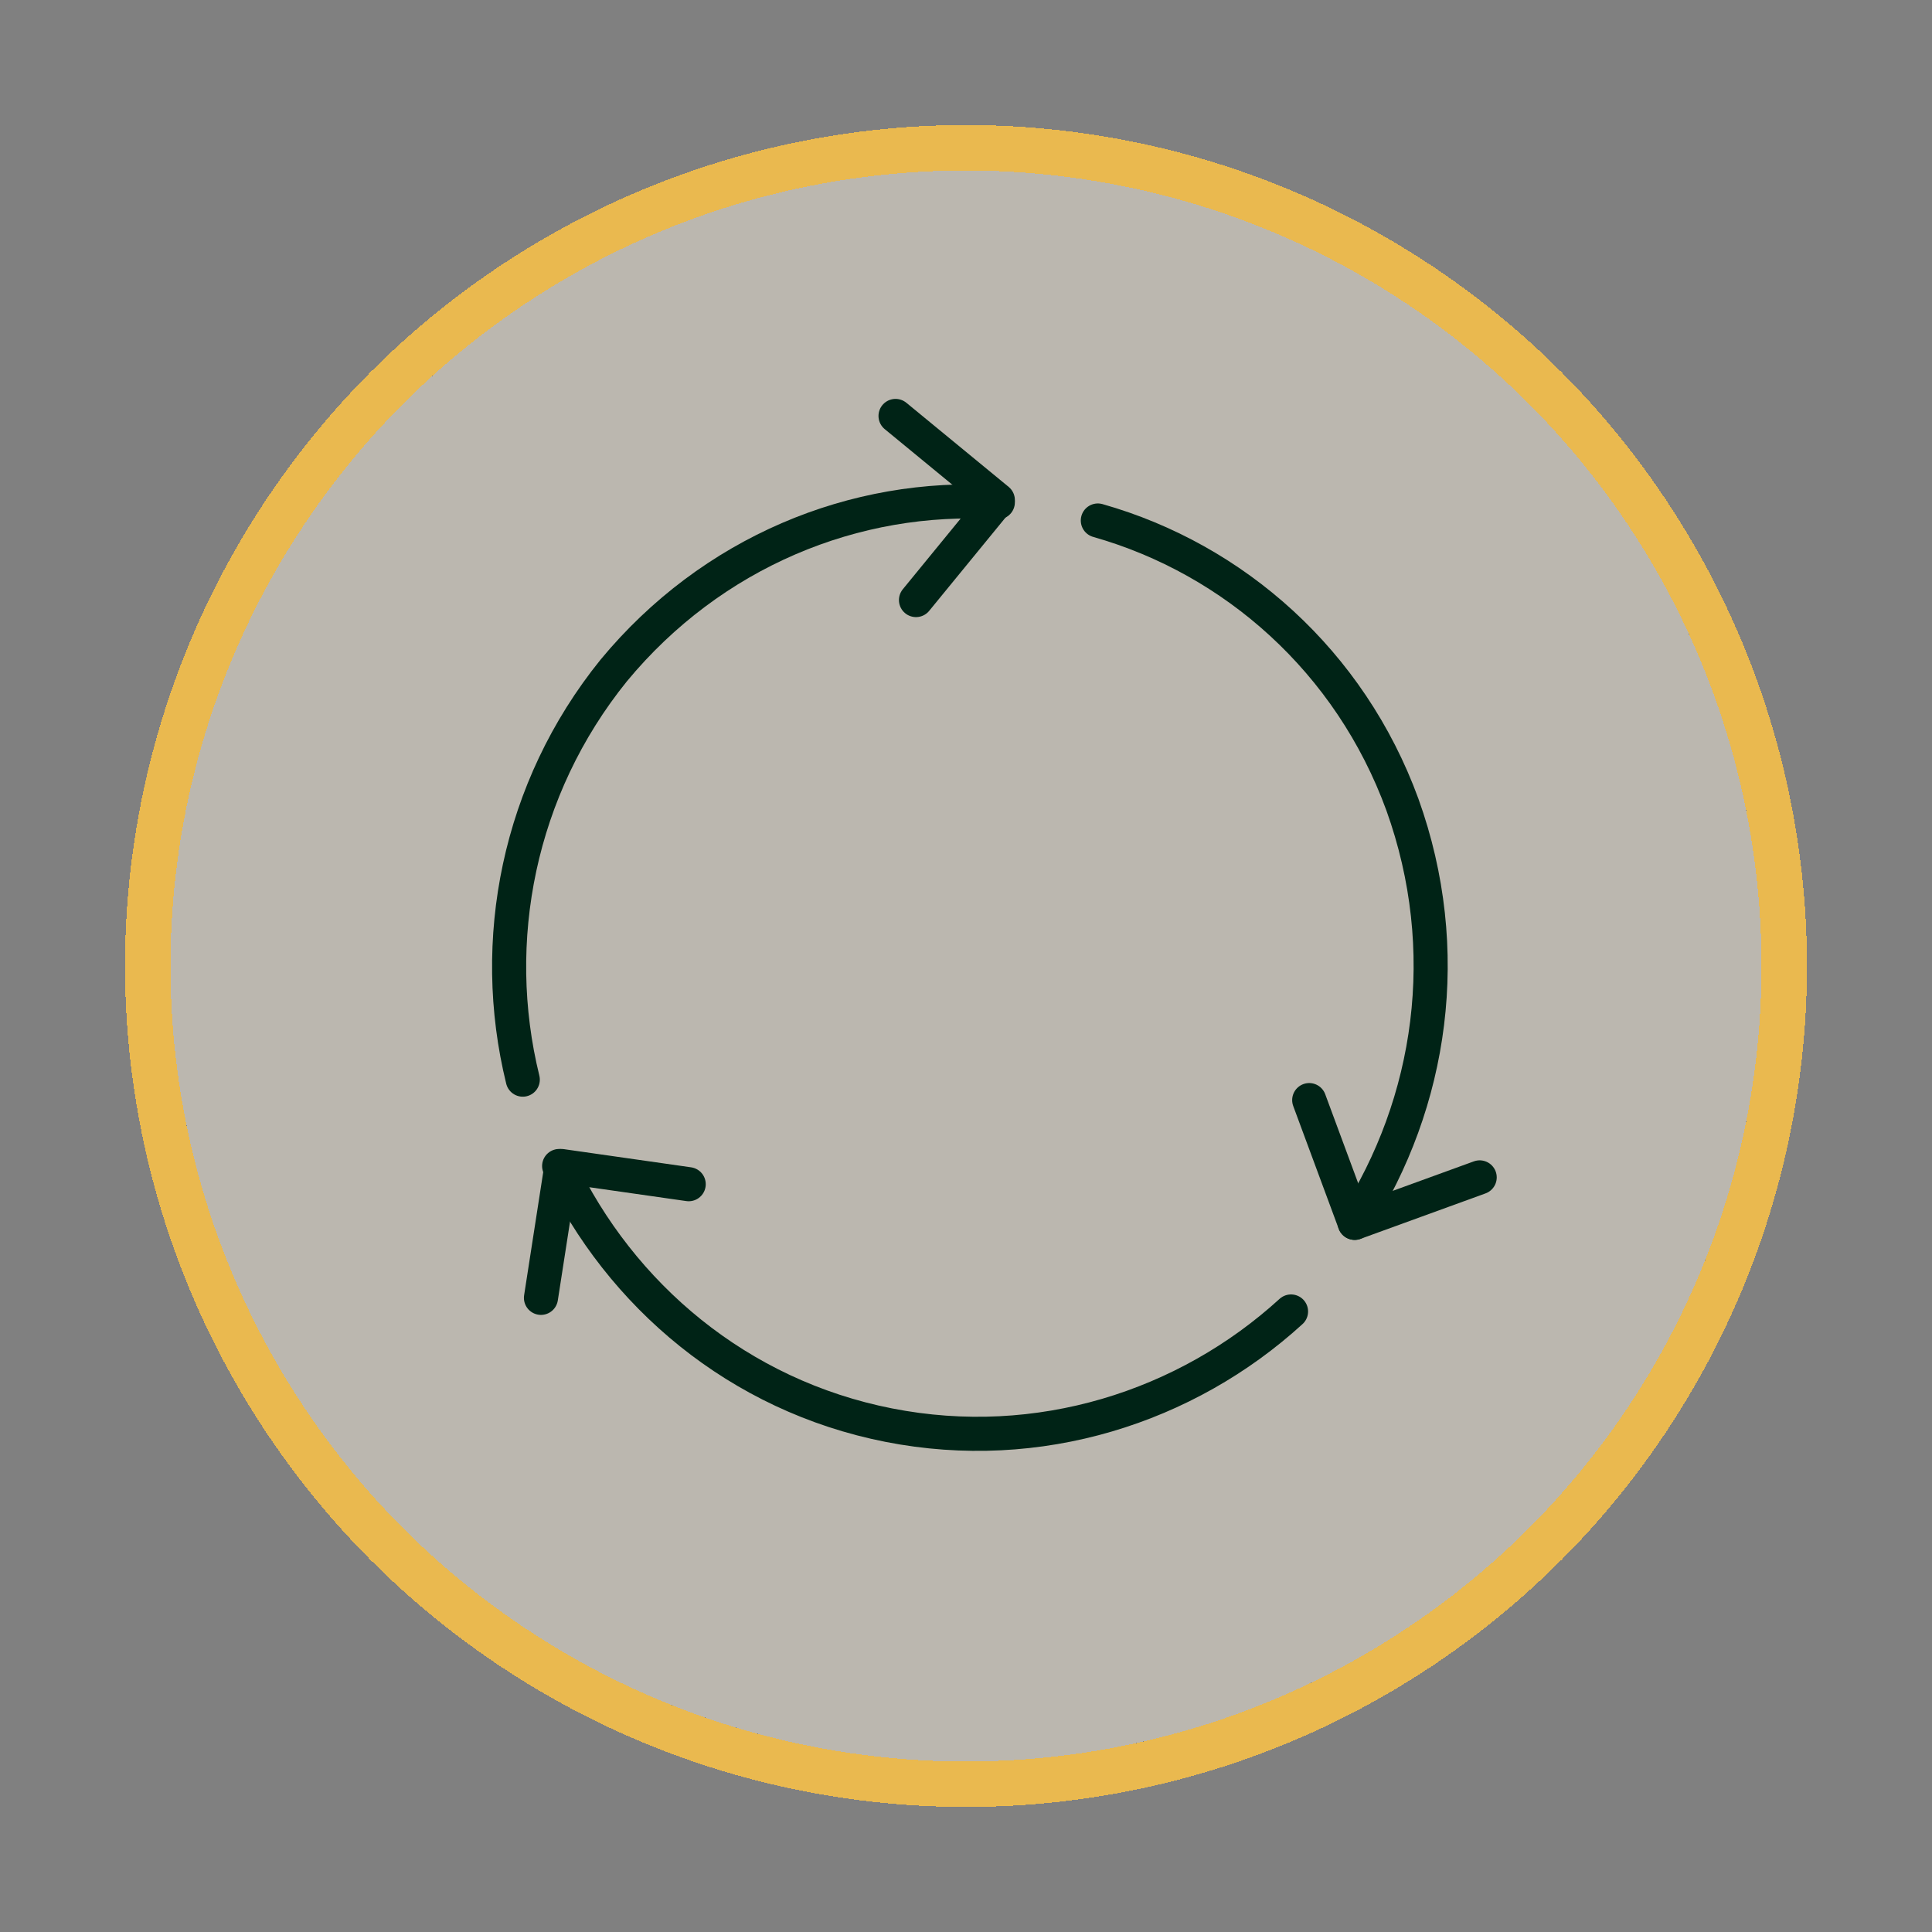 <svg xmlns="http://www.w3.org/2000/svg" id="Layer_1" viewBox="0 0 85 85"><rect x="0" y="0" width="85" height="85" fill="#808080" stroke="none"/><defs><style>      .st0 {        stroke-linejoin: round;      }      .st0, .st1 {        stroke: #002316;        stroke-linecap: round;        stroke-width: 1.5px;      }      .st0, .st1, .st2 {        fill: none;      }      .st1 {        stroke-miterlimit: 10;      }      .st2 {        stroke: #eab94f;        stroke-width: 2px;      }      .st3 {        fill: #f6efde;        fill-opacity: .5;      }    </style></defs><circle class="st3" cx="42.5" cy="42.5" r="35" shape-rendering="crispEdges"></circle><circle class="st2" cx="42.5" cy="42.5" r="36" shape-rendering="crispEdges"></circle><g><path class="st1" d="M56.8,57.7c-4.6,4.2-11.1,6.3-17.7,5-6.6-1.3-11.8-5.7-14.5-11.4"></path><path class="st0" d="M23.8,57.1l.9-5.8,5.6.8"></path><path class="st1" d="M23,47.5c-1.5-6.1-.2-12.8,4-18,4.3-5.2,10.6-7.8,16.9-7.4"></path><path class="st0" d="M39.4,18.3l4.5,3.7-3.6,4.4"></path><path class="st1" d="M48.3,22.9c6,1.7,11.1,6.2,13.4,12.5,2.3,6.4,1.3,13.1-2.1,18.4"></path><path class="st0" d="M65.1,51.8l-5.5,2-2-5.4"></path></g></svg>